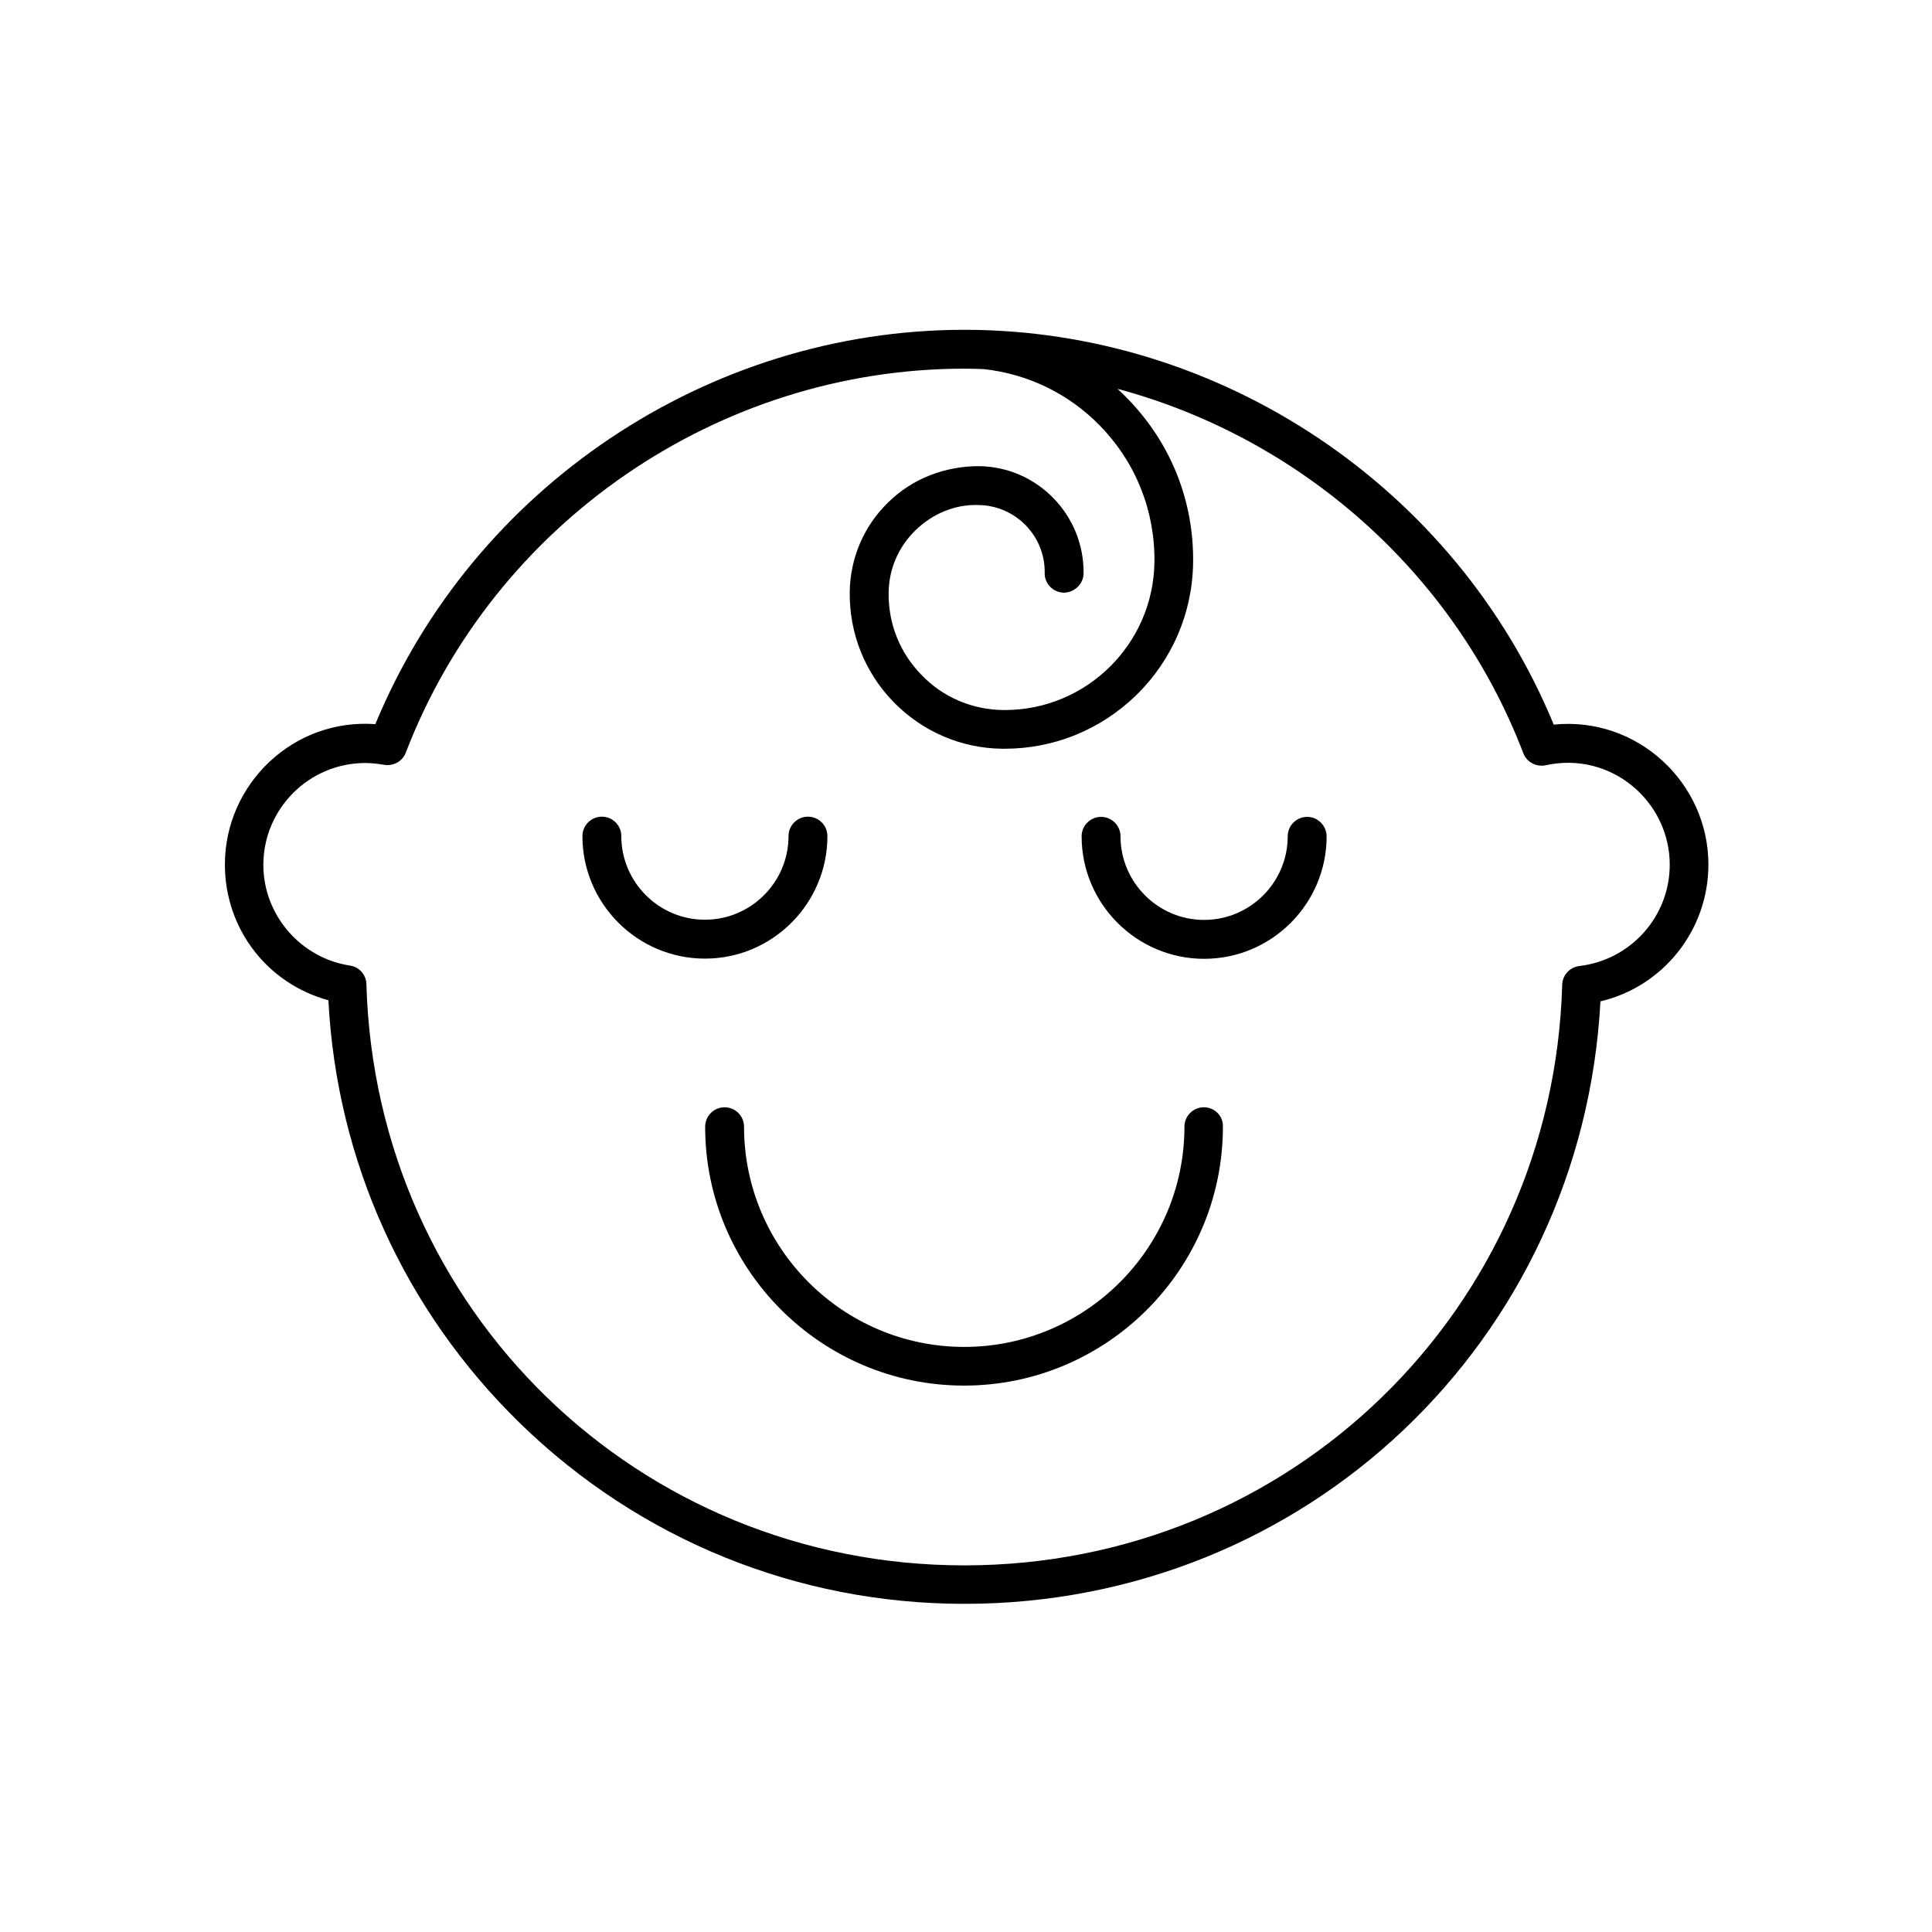 <?xml version="1.0" encoding="UTF-8"?>
<!-- Uploaded to: SVG Repo, www.svgrepo.com, Generator: SVG Repo Mixer Tools -->
<svg fill="#000000" width="800px" height="800px" version="1.1" viewBox="144 144 512 512" xmlns="http://www.w3.org/2000/svg">
 <g>
  <path d="m463.04 437.44c-2.844 0-5.152 2.309-5.152 5.152 0 32.168-26.188 58.355-58.355 58.355-32.168 0-58.355-26.188-58.355-58.355 0-2.844-2.309-5.152-5.152-5.152s-5.152 2.309-5.152 5.152c0 37.855 30.809 68.605 68.605 68.605 37.855 0 68.605-30.809 68.605-68.605 0.109-2.844-2.199-5.152-5.043-5.152z"/>
  <path d="m363.27 365.58c0-2.844-2.309-5.152-5.152-5.152s-5.152 2.309-5.152 5.152c0 12.203-9.953 22.156-22.156 22.156-12.203 0-22.156-9.953-22.156-22.156 0-2.844-2.309-5.152-5.152-5.152s-5.152 2.309-5.152 5.152c0 17.891 14.574 32.465 32.465 32.465 17.883 0 32.457-14.574 32.457-32.465z"/>
  <path d="m490.41 360.48c-2.844 0-5.152 2.309-5.152 5.152 0 12.203-9.953 22.156-22.156 22.156s-22.156-9.953-22.156-22.156c0-2.844-2.309-5.152-5.152-5.152s-5.152 2.309-5.152 5.152c0 17.891 14.574 32.465 32.465 32.465 17.891 0 32.465-14.574 32.465-32.465-0.066-2.902-2.379-5.152-5.16-5.152z"/>
  <path d="m555.75 336.02c-25.832-62.738-88.094-104.62-156.17-104.62-68.012 0-130.22 41.824-156.11 104.51-21.625-1.598-39.871 15.758-39.871 37.207 0 17.121 11.316 31.578 27.43 35.961 2.191 42.535 20.145 82.23 50.773 112.09 31.695 30.867 73.523 47.867 117.78 47.867 90.523 0 163.75-69.789 168.55-159.66 16.59-3.91 28.613-18.84 28.613-36.258 0.004-21.742-18.895-39.336-40.992-37.086zm6.812 63.984c-2.547 0.297-4.504 2.43-4.562 4.977-2.488 86.258-72.102 153.86-158.42 153.86-86.438 0-156.05-67.656-158.48-154.04-0.059-2.488-1.895-4.562-4.383-4.918-13.094-2.016-22.926-13.449-22.926-26.66 0-14.93 12.145-27.016 27.016-27.016 1.598 0 3.199 0.176 4.977 0.473 2.43 0.414 4.859-0.887 5.746-3.199 23.398-60.957 82.879-101.78 148.05-101.78 1.719 0 3.438 0.059 5.152 0.117 11.73 1.305 22.512 6.516 30.809 15.047 9.48 9.715 14.574 22.57 14.395 36.141-0.297 21.684-18.012 39.16-39.633 39.16h-0.531c-8.176-0.117-15.879-3.375-21.566-9.301-5.746-5.863-8.828-13.625-8.707-21.801 0.059-6.281 2.606-12.145 7.109-16.527 4.504-4.383 10.484-6.93 16.707-6.695 9.836 0.117 17.715 8.234 17.535 18.012-0.059 2.844 2.25 5.152 5.094 5.215 2.785-0.059 5.152-2.25 5.215-5.094 0.176-15.461-12.203-28.258-27.727-28.438-9.004 0-17.594 3.258-24.055 9.598-6.457 6.281-10.07 14.75-10.191 23.758-0.117 10.961 3.969 21.27 11.613 29.148 7.641 7.82 17.891 12.262 28.793 12.383h0.652c13.094 0 25.414-5.035 34.836-14.16 9.539-9.301 14.93-21.801 15.105-35.133 0.238-16.352-5.926-31.754-17.359-43.484-0.887-0.887-1.777-1.777-2.664-2.606 48.402 13.027 89.164 48.57 107.53 96.559 0.887 2.371 3.438 3.731 5.926 3.199 17.301-3.793 32.879 9.539 32.879 26.363 0 13.688-10.309 25.238-23.938 26.84z"/>
 </g>
</svg>
